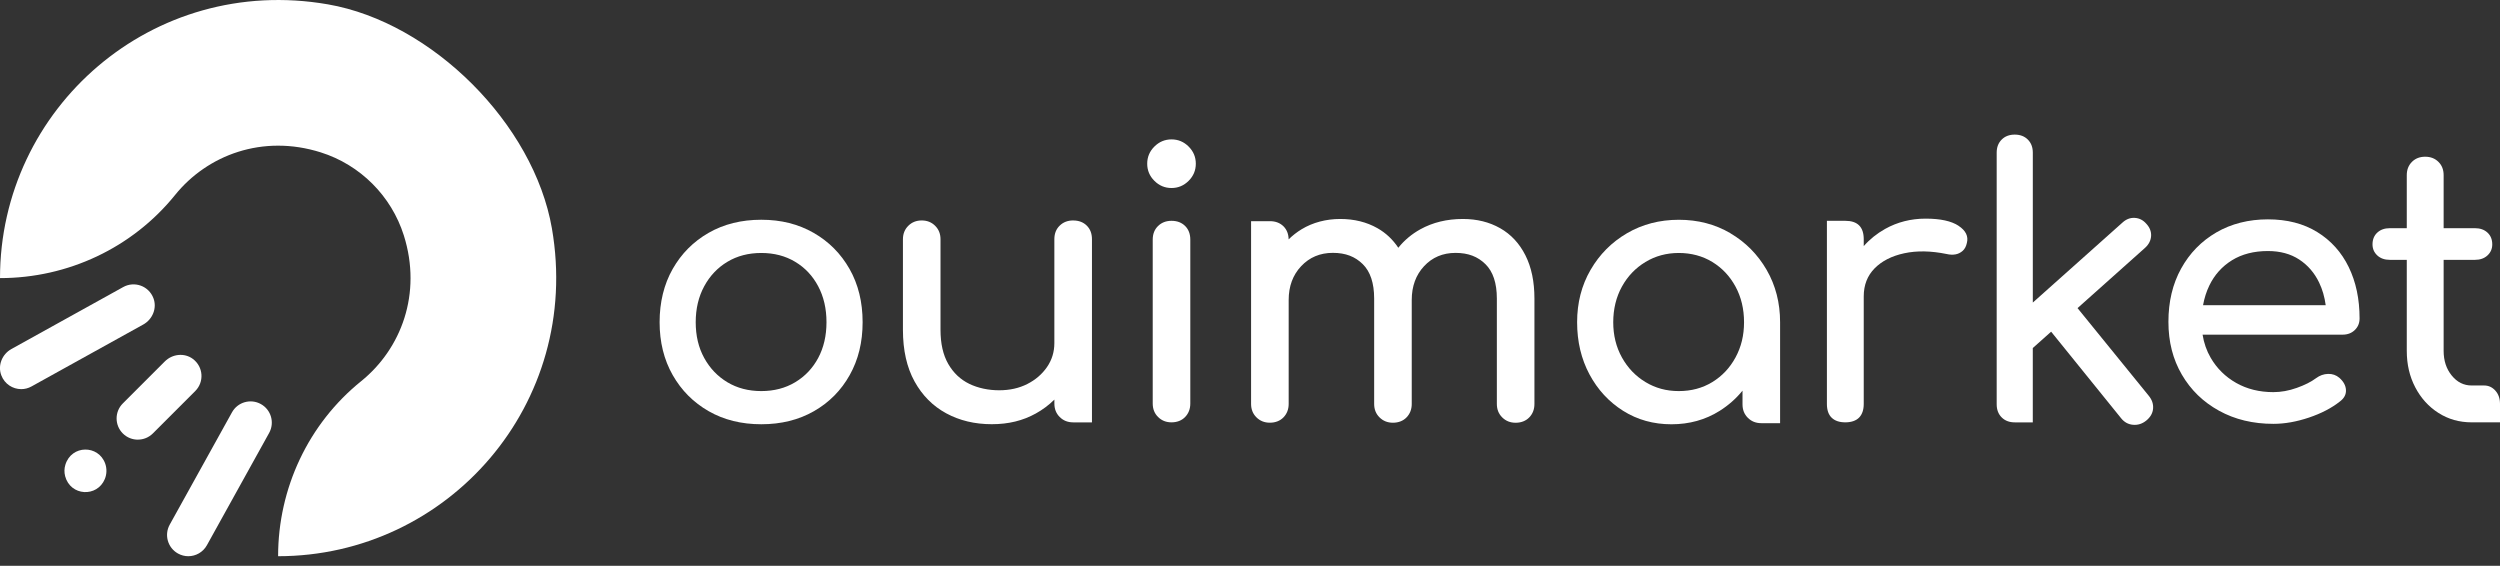<svg width="190" height="43" viewBox="0 0 190 43" fill="none" xmlns="http://www.w3.org/2000/svg">
<rect x="0" y="0" width="190" height="43" fill="#333333" stroke="none"/>
<g clip-path="url(#clip0_586_817)">
<path d="M114.009 17.342C113.187 16.876 112.245 16.642 111.181 16.642C109.967 16.642 108.891 16.904 107.947 17.425C107.284 17.794 106.726 18.263 106.271 18.831C105.852 18.202 105.325 17.704 104.686 17.342C103.864 16.876 102.922 16.642 101.858 16.642C100.795 16.642 99.777 16.904 98.919 17.425C98.559 17.645 98.231 17.901 97.936 18.192C97.928 17.783 97.798 17.454 97.546 17.201C97.283 16.941 96.94 16.809 96.51 16.809H95.082V30.697C95.082 31.108 95.217 31.449 95.489 31.718C95.76 31.988 96.1 32.125 96.51 32.125C96.921 32.125 97.285 31.99 97.546 31.718C97.806 31.447 97.939 31.108 97.939 30.697V22.802C97.939 21.756 98.256 20.898 98.891 20.226C99.525 19.555 100.327 19.217 101.299 19.217C102.271 19.217 102.987 19.502 103.567 20.072C104.145 20.641 104.436 21.514 104.436 22.69V30.699C104.436 31.11 104.57 31.451 104.843 31.72C105.113 31.99 105.453 32.127 105.864 32.127C106.275 32.127 106.639 31.992 106.899 31.72C107.16 31.449 107.292 31.11 107.292 30.699V22.804C107.292 21.758 107.605 20.9 108.23 20.229C108.854 19.557 109.654 19.22 110.624 19.22C111.594 19.22 112.312 19.504 112.892 20.074C113.47 20.643 113.761 21.516 113.761 22.692V30.701C113.761 31.112 113.895 31.453 114.168 31.722C114.438 31.992 114.778 32.129 115.189 32.129C115.6 32.129 115.964 31.994 116.224 31.722C116.485 31.451 116.617 31.112 116.617 30.701V22.692C116.617 21.404 116.389 20.308 115.931 19.403C115.474 18.497 114.835 17.812 114.013 17.344L114.009 17.342Z" fill="white"/>
<path d="M131.51 17.724C130.352 17.043 129.046 16.703 127.59 16.703C126.133 16.703 124.823 17.045 123.655 17.724C122.488 18.406 121.564 19.333 120.883 20.511C120.201 21.687 119.861 23.013 119.861 24.488C119.861 25.963 120.175 27.283 120.799 28.451C121.424 29.619 122.278 30.542 123.36 31.224C124.443 31.905 125.665 32.245 127.028 32.245C128.391 32.245 129.614 31.905 130.696 31.224C131.361 30.805 131.939 30.294 132.431 29.692V30.733C132.431 31.144 132.565 31.486 132.838 31.755C133.108 32.025 133.448 32.161 133.859 32.161H135.287V24.49C135.287 23.015 134.945 21.691 134.266 20.513C133.584 19.337 132.665 18.408 131.507 17.726L131.51 17.724ZM130.138 29.037C129.392 29.494 128.542 29.722 127.59 29.722C126.638 29.722 125.812 29.494 125.055 29.037C124.298 28.579 123.702 27.954 123.263 27.161C122.823 26.368 122.606 25.477 122.606 24.488C122.606 23.5 122.825 22.58 123.263 21.787C123.7 20.993 124.298 20.369 125.055 19.911C125.812 19.453 126.656 19.226 127.59 19.226C128.523 19.226 129.39 19.453 130.138 19.911C130.885 20.369 131.473 20.993 131.902 21.787C132.331 22.58 132.547 23.481 132.547 24.488C132.547 25.495 132.331 26.368 131.902 27.161C131.473 27.954 130.885 28.579 130.138 29.037Z" fill="white"/>
<path d="M148.853 17.161C148.302 16.797 147.468 16.616 146.347 16.616C145.226 16.616 144.201 16.878 143.267 17.399C142.639 17.751 142.098 18.188 141.644 18.705V18.182C141.644 17.716 141.528 17.366 141.294 17.132C141.06 16.898 140.71 16.782 140.245 16.782H138.845V30.699C138.845 31.167 138.967 31.517 139.209 31.748C139.451 31.982 139.797 32.098 140.245 32.098C140.692 32.098 141.06 31.976 141.294 31.734C141.528 31.492 141.644 31.146 141.644 30.699V22.523C141.644 21.665 141.919 20.955 142.47 20.395C143.021 19.836 143.772 19.453 144.724 19.248C145.676 19.043 146.748 19.061 147.944 19.305C148.186 19.362 148.41 19.37 148.615 19.334C148.821 19.297 149.002 19.207 149.161 19.067C149.319 18.927 149.427 18.727 149.482 18.465C149.612 17.96 149.403 17.527 148.851 17.163L148.853 17.161Z" fill="white"/>
<path d="M157.898 23.412L163.036 18.825C163.317 18.564 163.465 18.265 163.484 17.93C163.502 17.594 163.38 17.285 163.12 17.006C162.877 16.726 162.583 16.577 162.237 16.559C161.891 16.54 161.58 16.663 161.299 16.923L154.494 22.995V11.603C154.494 11.192 154.368 10.861 154.116 10.609C153.864 10.356 153.532 10.23 153.121 10.23C152.71 10.23 152.379 10.356 152.127 10.609C151.874 10.861 151.748 11.192 151.748 11.603V30.727C151.748 31.138 151.874 31.47 152.127 31.722C152.379 31.974 152.71 32.1 153.121 32.1H154.492C154.492 32.1 154.492 31.14 154.492 30.729V26.451L155.886 25.208L161.211 31.795C161.454 32.094 161.757 32.257 162.121 32.285C162.485 32.314 162.816 32.206 163.116 31.964C163.433 31.704 163.606 31.401 163.634 31.055C163.663 30.709 163.555 30.387 163.313 30.088L157.894 23.418L157.898 23.412Z" fill="white"/>
<path d="M176.112 17.637C175.067 16.992 173.816 16.671 172.361 16.671C170.907 16.671 169.58 17.002 168.441 17.665C167.302 18.328 166.411 19.244 165.766 20.41C165.121 21.577 164.8 22.926 164.8 24.456C164.8 25.985 165.14 27.308 165.821 28.473C166.502 29.641 167.444 30.554 168.649 31.217C169.853 31.881 171.228 32.212 172.778 32.212C173.637 32.212 174.538 32.053 175.48 31.736C176.421 31.419 177.211 31.008 177.845 30.503C178.163 30.261 178.311 29.972 178.293 29.635C178.275 29.299 178.106 28.99 177.788 28.711C177.546 28.506 177.262 28.408 176.934 28.416C176.607 28.426 176.303 28.532 176.025 28.738C175.65 29.018 175.16 29.265 174.554 29.48C173.948 29.696 173.354 29.802 172.776 29.802C171.712 29.802 170.77 29.568 169.948 29.102C169.127 28.636 168.484 28.001 168.016 27.198C167.703 26.661 167.497 26.071 167.396 25.434H178.041C178.413 25.434 178.722 25.318 178.964 25.084C179.206 24.85 179.328 24.557 179.328 24.201C179.328 22.727 179.052 21.424 178.502 20.296C177.951 19.166 177.154 18.28 176.108 17.635L176.112 17.637ZM169.631 19.779C170.388 19.313 171.297 19.079 172.361 19.079C173.295 19.079 174.088 19.295 174.741 19.724C175.394 20.153 175.899 20.737 176.253 21.473C176.505 21.998 176.67 22.572 176.753 23.194H167.432C167.528 22.661 167.686 22.161 167.91 21.697C168.303 20.886 168.876 20.247 169.631 19.779Z" fill="white"/>
<path d="M189.65 29.69C189.416 29.429 189.131 29.297 188.796 29.297H187.844C187.246 29.297 186.741 29.045 186.332 28.54C185.921 28.036 185.716 27.411 185.716 26.665V19.748H188.096C188.489 19.748 188.806 19.637 189.048 19.413C189.29 19.189 189.412 18.908 189.412 18.573C189.412 18.2 189.29 17.901 189.048 17.678C188.806 17.454 188.489 17.342 188.096 17.342H185.716V13.31C185.716 12.899 185.586 12.563 185.323 12.303C185.061 12.043 184.725 11.911 184.314 11.911C183.903 11.911 183.568 12.041 183.307 12.303C183.045 12.566 182.915 12.901 182.915 13.31V17.342H181.627C181.234 17.342 180.917 17.454 180.675 17.678C180.433 17.901 180.311 18.2 180.311 18.573C180.311 18.908 180.433 19.189 180.675 19.413C180.917 19.637 181.234 19.748 181.627 19.748H182.915V26.665C182.915 27.692 183.128 28.616 183.56 29.438C183.989 30.259 184.577 30.908 185.323 31.384C186.07 31.86 186.91 32.098 187.844 32.098H190V30.699C190 30.288 189.884 29.952 189.65 29.692V29.69Z" fill="white"/>
<path d="M81.559 16.754C81.148 16.754 80.808 16.884 80.538 17.147C80.267 17.409 80.131 17.753 80.131 18.182V26.077C80.131 26.748 79.944 27.357 79.571 27.898C79.197 28.439 78.699 28.868 78.074 29.185C77.448 29.503 76.734 29.661 75.932 29.661C75.131 29.661 74.335 29.498 73.664 29.171C72.993 28.846 72.46 28.341 72.067 27.66C71.674 26.978 71.479 26.116 71.479 25.07V18.182C71.479 17.771 71.343 17.431 71.072 17.161C70.802 16.89 70.46 16.754 70.051 16.754C69.642 16.754 69.3 16.89 69.03 17.161C68.759 17.431 68.623 17.773 68.623 18.182V25.07C68.623 26.62 68.918 27.926 69.506 28.99C70.094 30.054 70.897 30.861 71.914 31.413C72.932 31.964 74.085 32.239 75.373 32.239C76.66 32.239 77.739 31.968 78.719 31.427C79.252 31.132 79.722 30.778 80.133 30.369V30.672C80.133 31.083 80.267 31.425 80.54 31.694C80.81 31.964 81.15 32.1 81.561 32.1H82.989V18.184C82.989 17.755 82.859 17.409 82.596 17.149C82.334 16.888 81.99 16.756 81.561 16.756L81.559 16.754Z" fill="white"/>
<path d="M89.035 10.594C88.53 10.594 88.097 10.777 87.733 11.139C87.368 11.504 87.188 11.937 87.188 12.441C87.188 12.946 87.368 13.379 87.733 13.743C88.097 14.107 88.53 14.289 89.035 14.289C89.539 14.289 89.972 14.107 90.337 13.743C90.701 13.379 90.882 12.946 90.882 12.441C90.882 11.937 90.701 11.504 90.337 11.139C89.972 10.775 89.539 10.594 89.035 10.594Z" fill="white"/>
<path d="M89.035 16.782C88.624 16.782 88.282 16.913 88.013 17.175C87.743 17.438 87.607 17.781 87.607 18.21V30.67C87.607 31.081 87.741 31.423 88.013 31.691C88.284 31.962 88.624 32.098 89.035 32.098C89.445 32.098 89.81 31.964 90.07 31.691C90.33 31.421 90.463 31.081 90.463 30.67V18.21C90.463 17.781 90.332 17.436 90.07 17.175C89.808 16.915 89.464 16.782 89.035 16.782Z" fill="white"/>
<path d="M57.858 32.243C56.346 32.243 55.012 31.911 53.855 31.248C52.697 30.585 51.788 29.671 51.124 28.504C50.461 27.338 50.13 25.997 50.13 24.486C50.13 22.975 50.461 21.608 51.124 20.44C51.788 19.274 52.697 18.359 53.855 17.696C55.012 17.033 56.346 16.701 57.858 16.701C59.369 16.701 60.675 17.033 61.835 17.696C62.992 18.359 63.902 19.274 64.565 20.44C65.228 21.608 65.559 22.956 65.559 24.486C65.559 26.016 65.232 27.338 64.579 28.504C63.926 29.671 63.021 30.585 61.863 31.248C60.706 31.911 59.371 32.243 57.86 32.243H57.858ZM57.858 29.722C58.828 29.722 59.687 29.498 60.433 29.051C61.18 28.603 61.764 27.987 62.183 27.204C62.602 26.421 62.813 25.515 62.813 24.488C62.813 23.461 62.604 22.552 62.183 21.758C61.764 20.965 61.18 20.344 60.433 19.897C59.687 19.449 58.828 19.226 57.858 19.226C56.888 19.226 56.029 19.449 55.282 19.897C54.536 20.344 53.948 20.965 53.519 21.758C53.09 22.552 52.874 23.461 52.874 24.488C52.874 25.515 53.087 26.421 53.519 27.204C53.948 27.987 54.536 28.603 55.282 29.051C56.029 29.498 56.888 29.722 57.858 29.722Z" fill="white"/>
<path d="M4.947 36.181C5.352 37.717 7.392 37.812 7.968 36.401C8.119 36.032 8.129 35.614 7.997 35.237C7.486 33.793 5.435 33.799 4.968 35.321C4.882 35.599 4.876 35.898 4.949 36.181H4.947Z" fill="white"/>
<path d="M10.476 33.414C10.063 33.414 9.65 33.258 9.335 32.943C8.704 32.312 8.704 31.291 9.335 30.66L12.525 27.47C13.096 26.899 14.01 26.795 14.657 27.277C15.466 27.881 15.527 29.033 14.84 29.718L11.617 32.941C11.302 33.256 10.889 33.412 10.476 33.412V33.414Z" fill="white"/>
<path d="M1.613 29.574C0.972 29.574 0.354 29.191 0.1 28.526C-0.189 27.769 0.161 26.917 0.869 26.524L9.366 21.815C10.214 21.345 11.304 21.72 11.662 22.666C11.947 23.42 11.595 24.27 10.889 24.663L2.394 29.37C2.146 29.509 1.878 29.574 1.613 29.574Z" fill="white"/>
<path d="M14.309 42.272C14.044 42.272 13.776 42.206 13.528 42.068C12.749 41.637 12.466 40.654 12.899 39.873L17.631 31.337C18.062 30.558 19.047 30.276 19.826 30.709C20.605 31.14 20.888 32.123 20.454 32.904L15.723 41.44C15.428 41.971 14.876 42.272 14.309 42.272Z" fill="white"/>
<path d="M24.919 0.33C11.579 -1.985 0 8.224 0 21.136C5.157 21.136 10.063 18.835 13.302 14.824C15.761 11.776 19.96 10.188 24.374 11.579C27.377 12.525 29.747 14.895 30.693 17.897C32.084 22.312 30.495 26.508 27.448 28.97C23.434 32.208 21.136 37.115 21.136 42.272C34.049 42.272 44.257 30.693 41.944 17.352C40.569 9.429 32.845 1.703 24.919 0.33Z" fill="white"/>
</g>
<defs>
<clipPath id="clip0_586_817">
<rect width="190" height="42.272" fill="white"/>
</clipPath>
</defs>
</svg>
